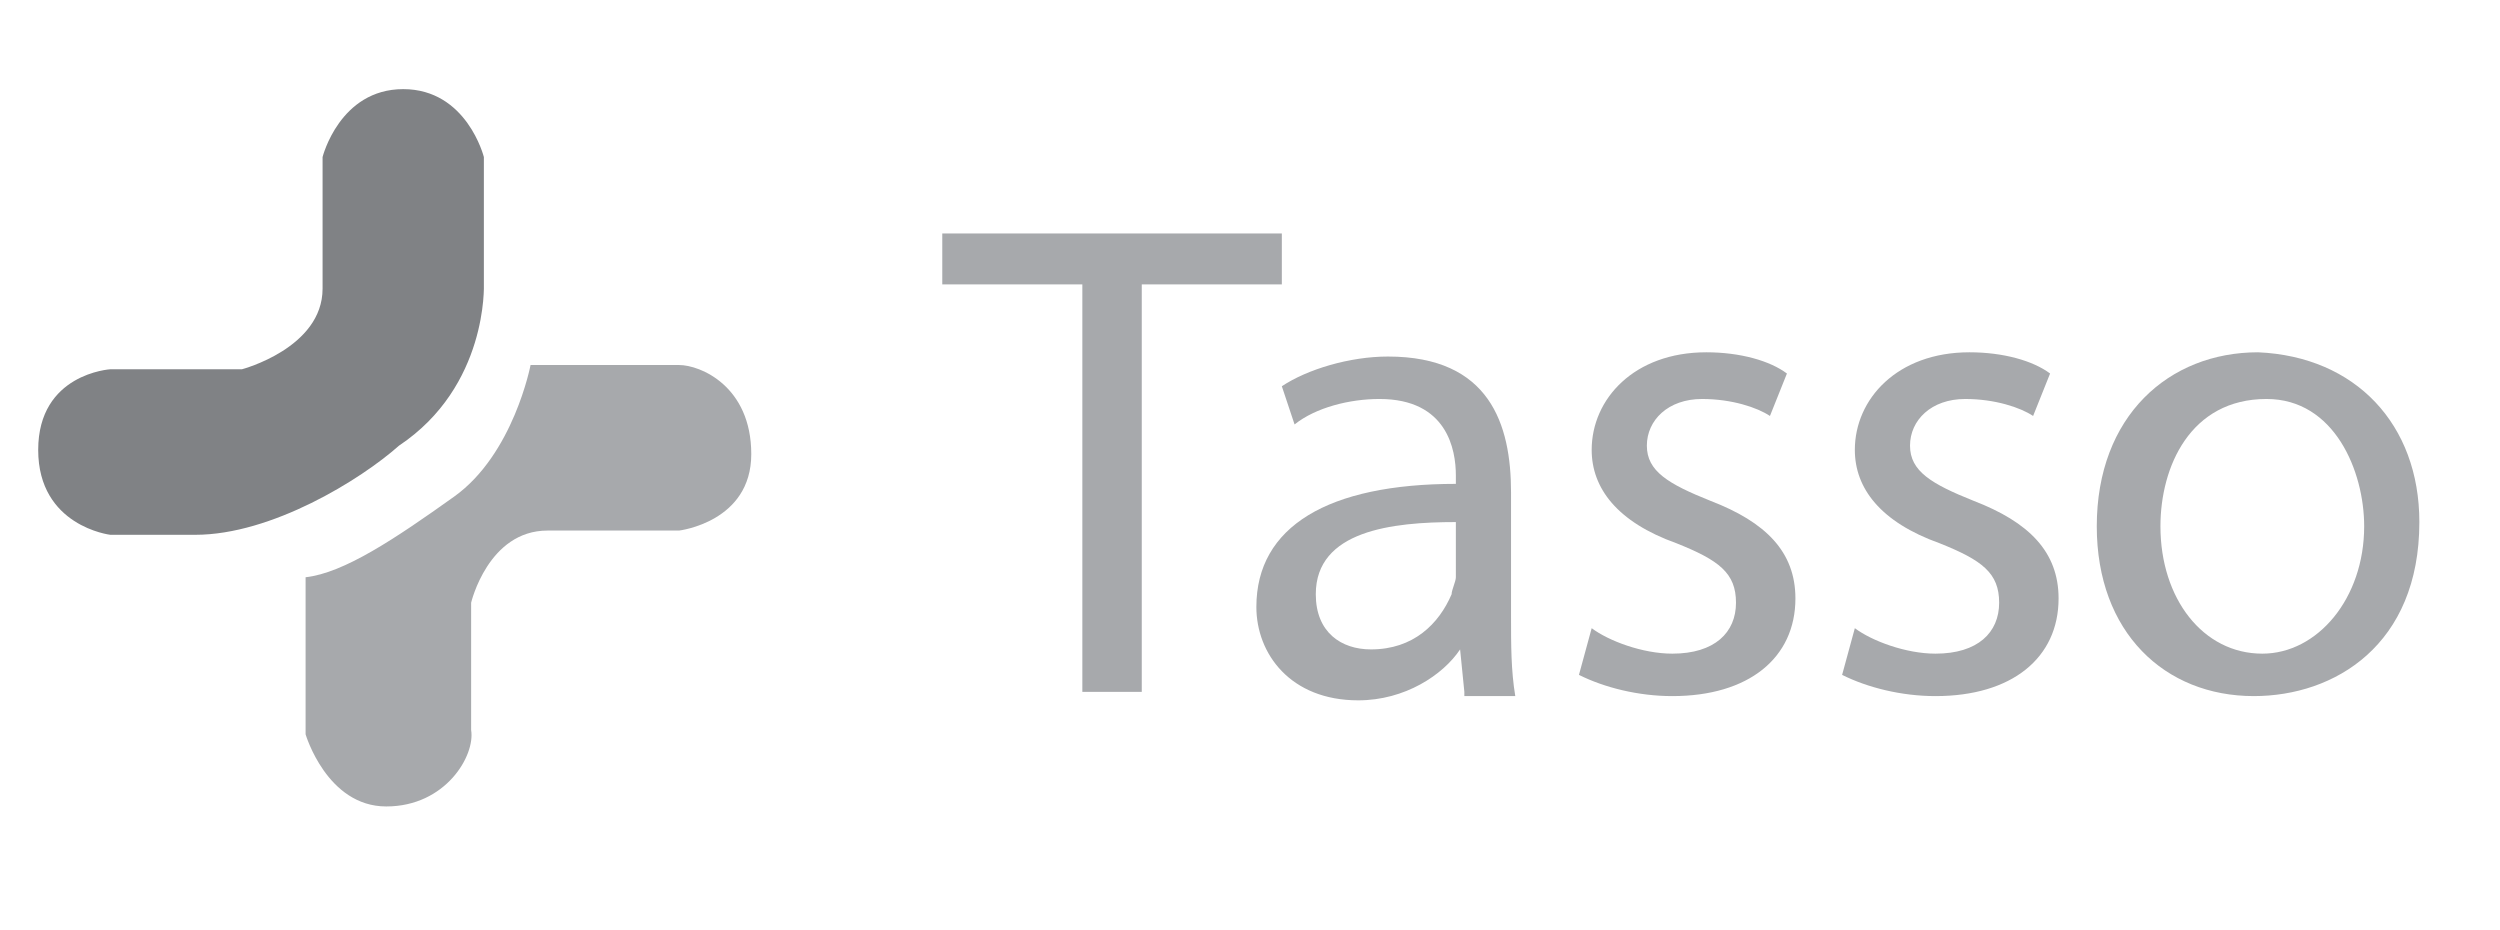 <?xml version="1.0" encoding="utf-8"?>
<!-- Generator: Adobe Illustrator 25.2.3, SVG Export Plug-In . SVG Version: 6.00 Build 0)  -->
<svg version="1.1" xmlns="http://www.w3.org/2000/svg" xmlns:xlink="http://www.w3.org/1999/xlink" x="0px" y="0px"
	 viewBox="0 0 58.9 21.9" style="enable-background:new 0 0 58.9 21.9;" xml:space="preserve">
<style type="text/css">
	.st0{fill:#A7A9AC;}
	.st1{fill:#808285;}
</style>
<g id="Layer_2">
</g>
<g id="Layer_3">
	<g>
		<path class="st0" d="M25.5,6.7h-3.3V5.5h8v1.2h-3.3v9.6h-1.4V6.7z"/>
		<path class="st0" d="M34.5,16.3l-0.1-1h0c-0.4,0.6-1.3,1.2-2.4,1.2c-1.6,0-2.4-1.1-2.4-2.2c0-1.9,1.7-2.9,4.7-2.9v-0.2
			c0-0.6-0.2-1.8-1.8-1.8c-0.7,0-1.5,0.2-2,0.6l-0.3-0.9c0.6-0.4,1.6-0.7,2.5-0.7c2.4,0,2.9,1.6,2.9,3.2v2.9c0,0.7,0,1.3,0.1,1.9
			H34.5z M34.3,12.3c-1.5,0-3.3,0.2-3.3,1.7c0,0.9,0.6,1.3,1.3,1.3c1,0,1.6-0.6,1.9-1.3c0-0.1,0.1-0.3,0.1-0.4V12.3z"/>
		<path class="st0" d="M37.5,14.8c0.4,0.3,1.2,0.6,1.9,0.6c1,0,1.5-0.5,1.5-1.2c0-0.7-0.4-1-1.4-1.4c-1.4-0.5-2-1.3-2-2.2
			c0-1.2,1-2.3,2.7-2.3c0.8,0,1.5,0.2,1.9,0.5l-0.4,1c-0.3-0.2-0.9-0.4-1.6-0.4c-0.8,0-1.3,0.5-1.3,1.1c0,0.6,0.5,0.9,1.5,1.3
			c1.3,0.5,2,1.2,2,2.3c0,1.4-1.1,2.3-2.9,2.3c-0.8,0-1.6-0.2-2.2-0.5L37.5,14.8z"/>
		<path class="st0" d="M43.7,14.8c0.4,0.3,1.2,0.6,1.9,0.6c1,0,1.5-0.5,1.5-1.2c0-0.7-0.4-1-1.4-1.4c-1.4-0.5-2-1.3-2-2.2
			c0-1.2,1-2.3,2.7-2.3c0.8,0,1.5,0.2,1.9,0.5l-0.4,1c-0.3-0.2-0.9-0.4-1.6-0.4c-0.8,0-1.3,0.5-1.3,1.1c0,0.6,0.5,0.9,1.5,1.3
			c1.3,0.5,2,1.2,2,2.3c0,1.4-1.1,2.3-2.9,2.3c-0.8,0-1.6-0.2-2.2-0.5L43.7,14.8z"/>
		<path class="st0" d="M57,12.3c0,2.9-2,4.1-3.9,4.1c-2.1,0-3.7-1.5-3.7-4c0-2.6,1.7-4.1,3.8-4.1C55.5,8.4,57,10,57,12.3z
			 M50.9,12.4c0,1.7,1,3,2.4,3c1.3,0,2.4-1.3,2.4-3c0-1.3-0.7-3-2.3-3C51.6,9.4,50.9,11,50.9,12.4z"/>
	</g>
	<path class="st0" d="M12.5,8.6c0,0-0.4,2.1-1.8,3.1s-2.6,1.8-3.5,1.9v3.7c0,0,0.5,1.7,1.9,1.7s2.1-1.2,2-1.8v-3
		c0,0,0.4-1.7,1.8-1.7s3.1,0,3.1,0s1.7-0.2,1.7-1.8s-1.2-2.1-1.7-2.1S12.5,8.6,12.5,8.6z"/>
	<path class="st1" d="M11.4,3.7v3c0,0,0.1,2.4-2,3.8c-0.9,0.8-3,2.1-4.8,2.1h-2c0,0-1.7-0.2-1.7-2s1.7-1.9,1.7-1.9h3.1
		c0,0,1.9-0.5,1.9-1.9s0-3.1,0-3.1s0.4-1.6,1.9-1.6S11.4,3.7,11.4,3.7z"/>
</g>
</svg>
